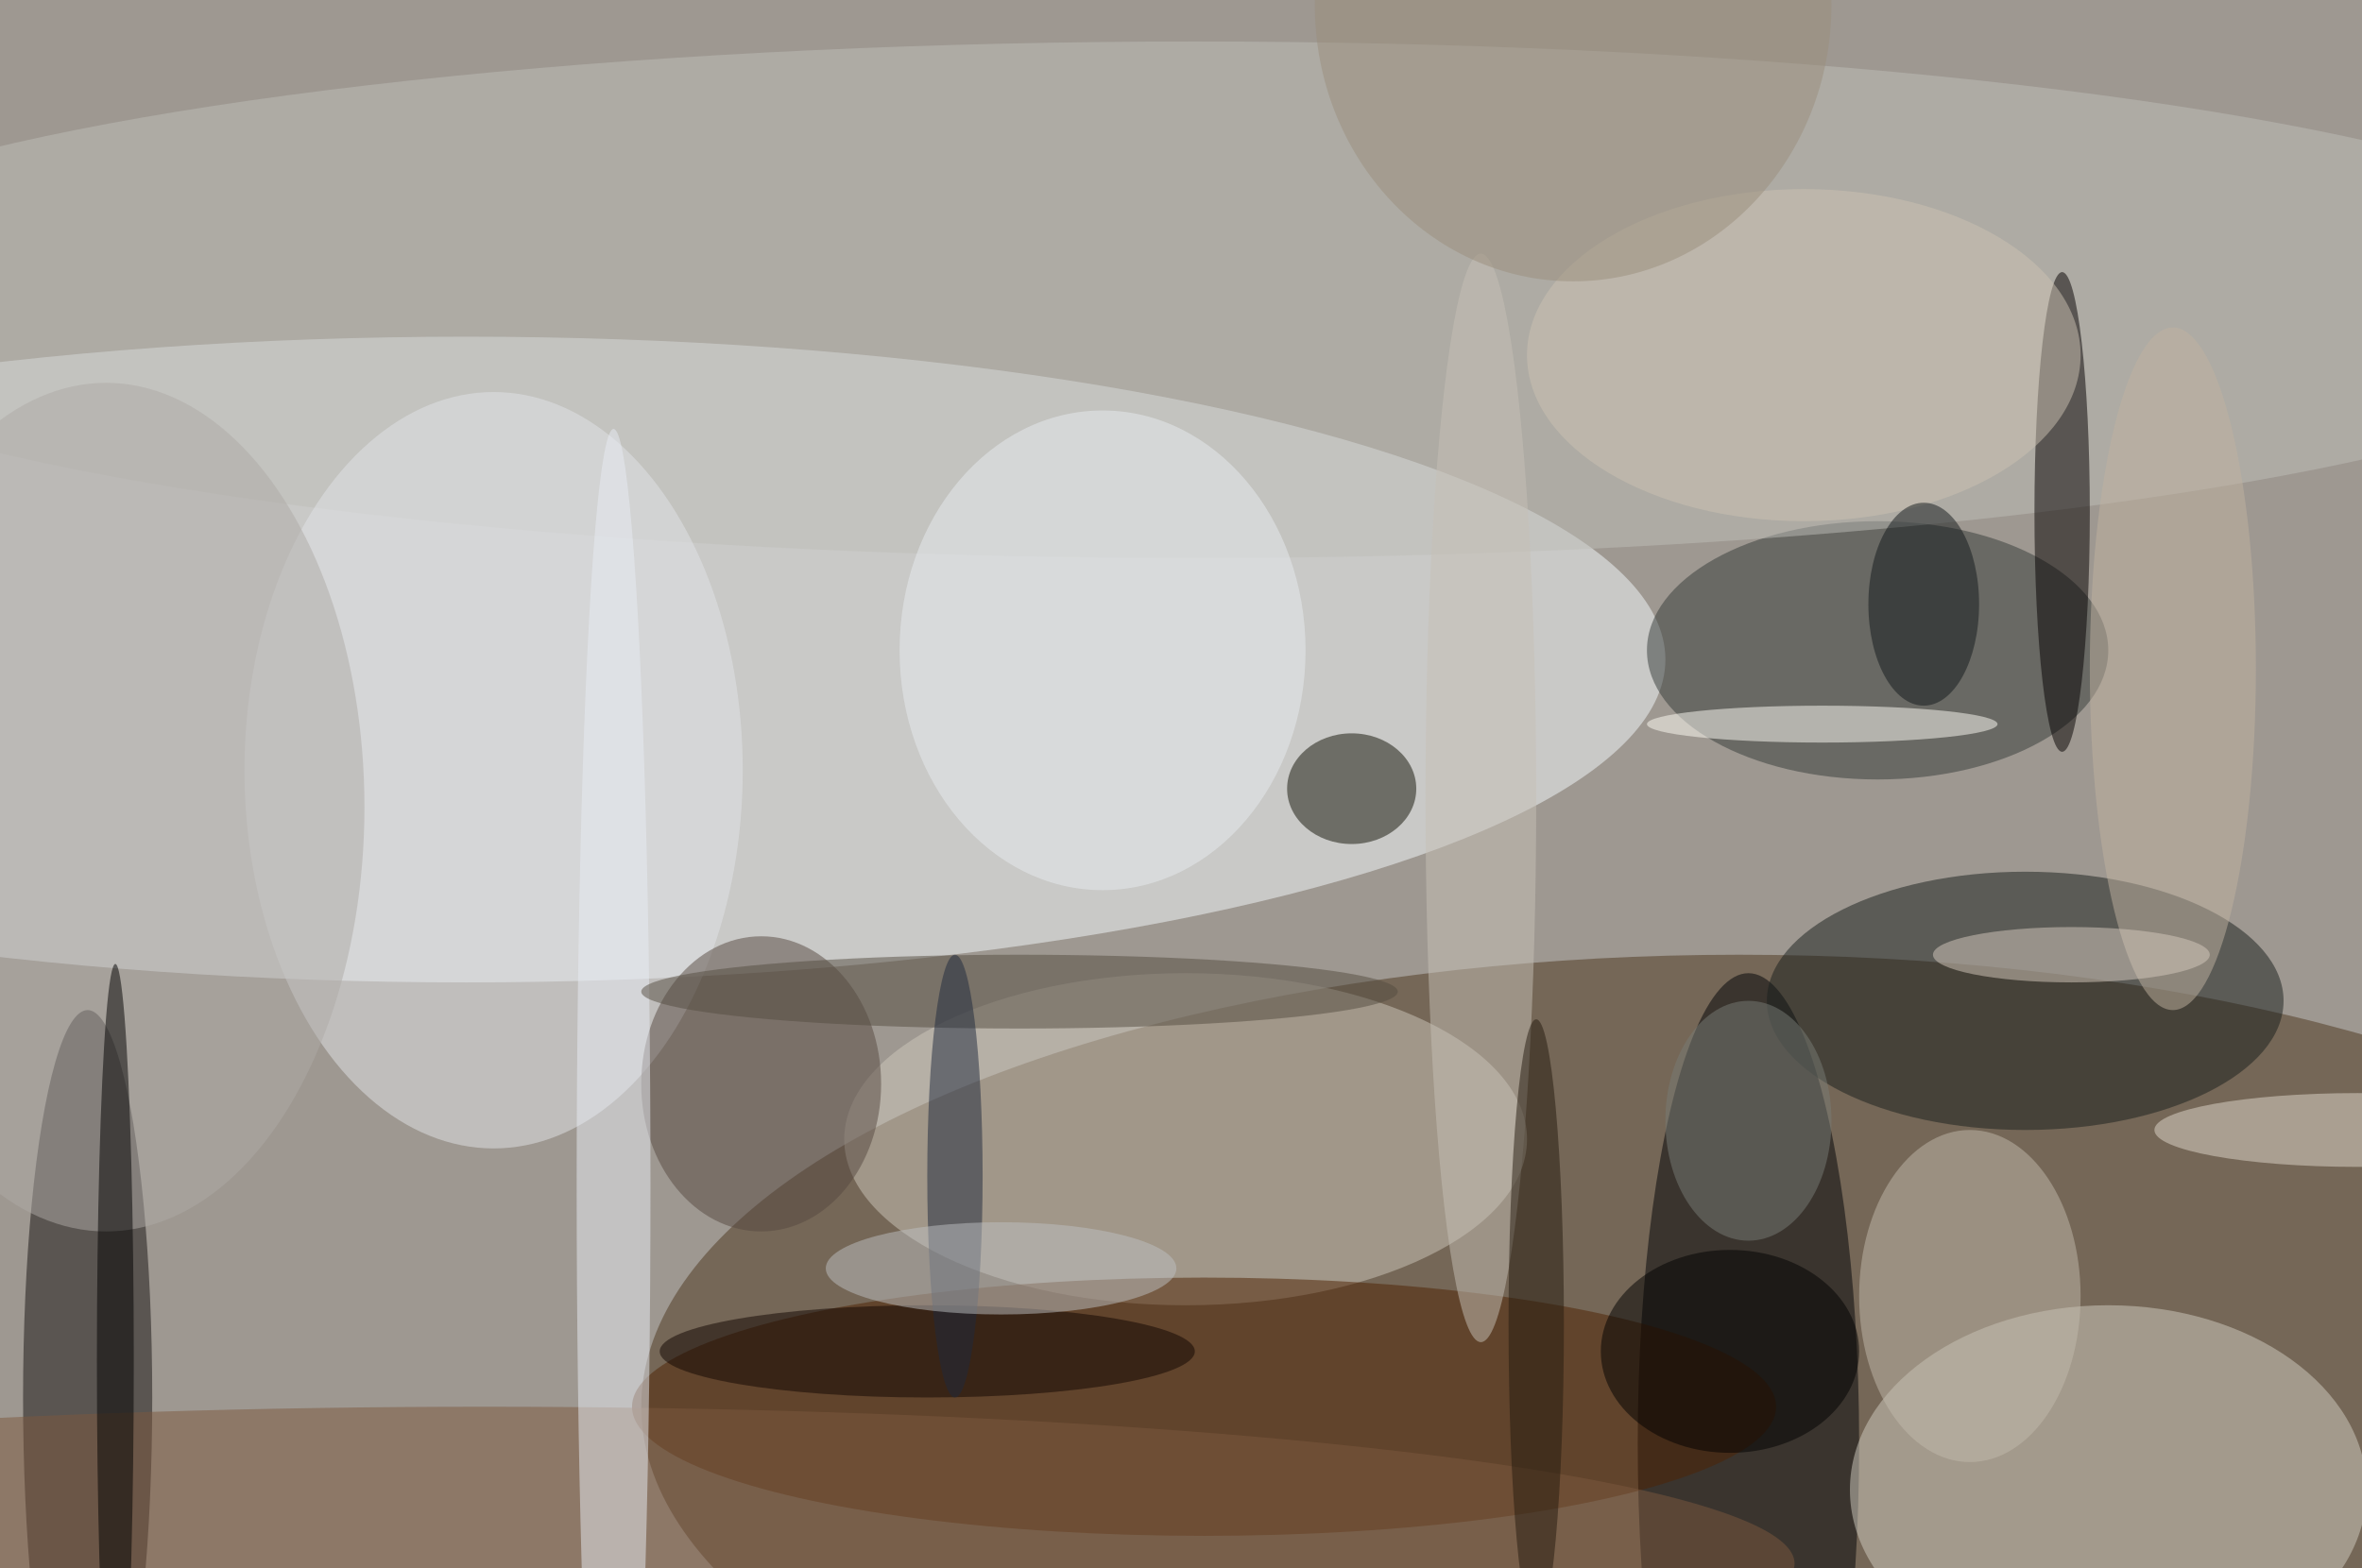 <svg xmlns="http://www.w3.org/2000/svg" width="1024" height="680"><path fill="#9e9891" d="M0 0h1024v680H0z"/><g fill-opacity=".502" transform="matrix(4 0 0 4 2 2)"><ellipse cx="188" cy="152" fill="#4d361f" rx="119" ry="49"/><ellipse cx="50" cy="71" fill="#f4f9fd" rx="130" ry="35"/><ellipse cx="128" cy="123" fill="#cec8bc" rx="37" ry="18"/><ellipse cx="189" cy="156" fill="#000306" rx="12" ry="51"/><ellipse cx="228" cy="161" fill="#d2cdc1" rx="28" ry="20"/><ellipse cx="9" cy="151" fill="#171312" rx="7" ry="42"/><ellipse cx="130" cy="152" fill="#4f2302" rx="62" ry="14"/><ellipse cx="203" cy="70" fill="#353b39" rx="25" ry="14"/><ellipse cx="129" cy="32" fill="#bebdb8" rx="161" ry="28"/><ellipse cx="219" cy="108" fill="#181e1d" rx="28" ry="14"/><ellipse cx="53" cy="83" fill="#e1e4e8" rx="27" ry="41"/><ellipse cx="223" cy="55" fill="#040000" rx="3" ry="26"/><ellipse cx="82" cy="117" fill="#574940" rx="13" ry="16"/><ellipse cx="146" cy="85" fill="#131307" rx="7" ry="6"/><ellipse cx="11" cy="87" fill="#ada9a6" rx="28" ry="46"/><ellipse cx="213" cy="140" fill="#c2baac" rx="12" ry="18"/><ellipse cx="52" cy="169" fill="#7c583f" rx="142" ry="17"/><ellipse cx="66" cy="128" fill="#e7ecf3" rx="4" ry="82"/><ellipse cx="160" cy="86" fill="#c5bfb5" rx="6" ry="59"/><ellipse cx="110" cy="107" fill="#544c41" rx="41" ry="4"/><ellipse cx="119" cy="70" fill="#e8ecef" rx="22" ry="26"/><ellipse cx="195" cy="38" fill="#ccc2b1" rx="30" ry="18"/><ellipse cx="100" cy="146" fill="#100400" rx="29" ry="5"/><ellipse cx="12" cy="147" rx="2" ry="43"/><ellipse cx="235" cy="72" fill="#bfb2a0" rx="9" ry="37"/><ellipse cx="103" cy="127" fill="#1f293d" rx="3" ry="24"/><ellipse cx="108" cy="137" fill="#bdbfc2" rx="19" ry="5"/><ellipse cx="187" cy="146" rx="14" ry="11"/><ellipse cx="255" cy="122" fill="#dfd8cb" rx="22" ry="4"/><ellipse cx="189" cy="121" fill="#797c77" rx="9" ry="13"/><ellipse cx="197" cy="78" fill="#fffcf6" rx="19" ry="2"/><ellipse cx="166" cy="143" fill="#241b0f" rx="3" ry="33"/><ellipse cx="224" cy="103" fill="#d6cabe" rx="15" ry="3"/><ellipse cx="208" cy="65" fill="#13191a" rx="6" ry="11"/><ellipse cx="170" fill="#998d7c" rx="28" ry="30"/></g></svg>